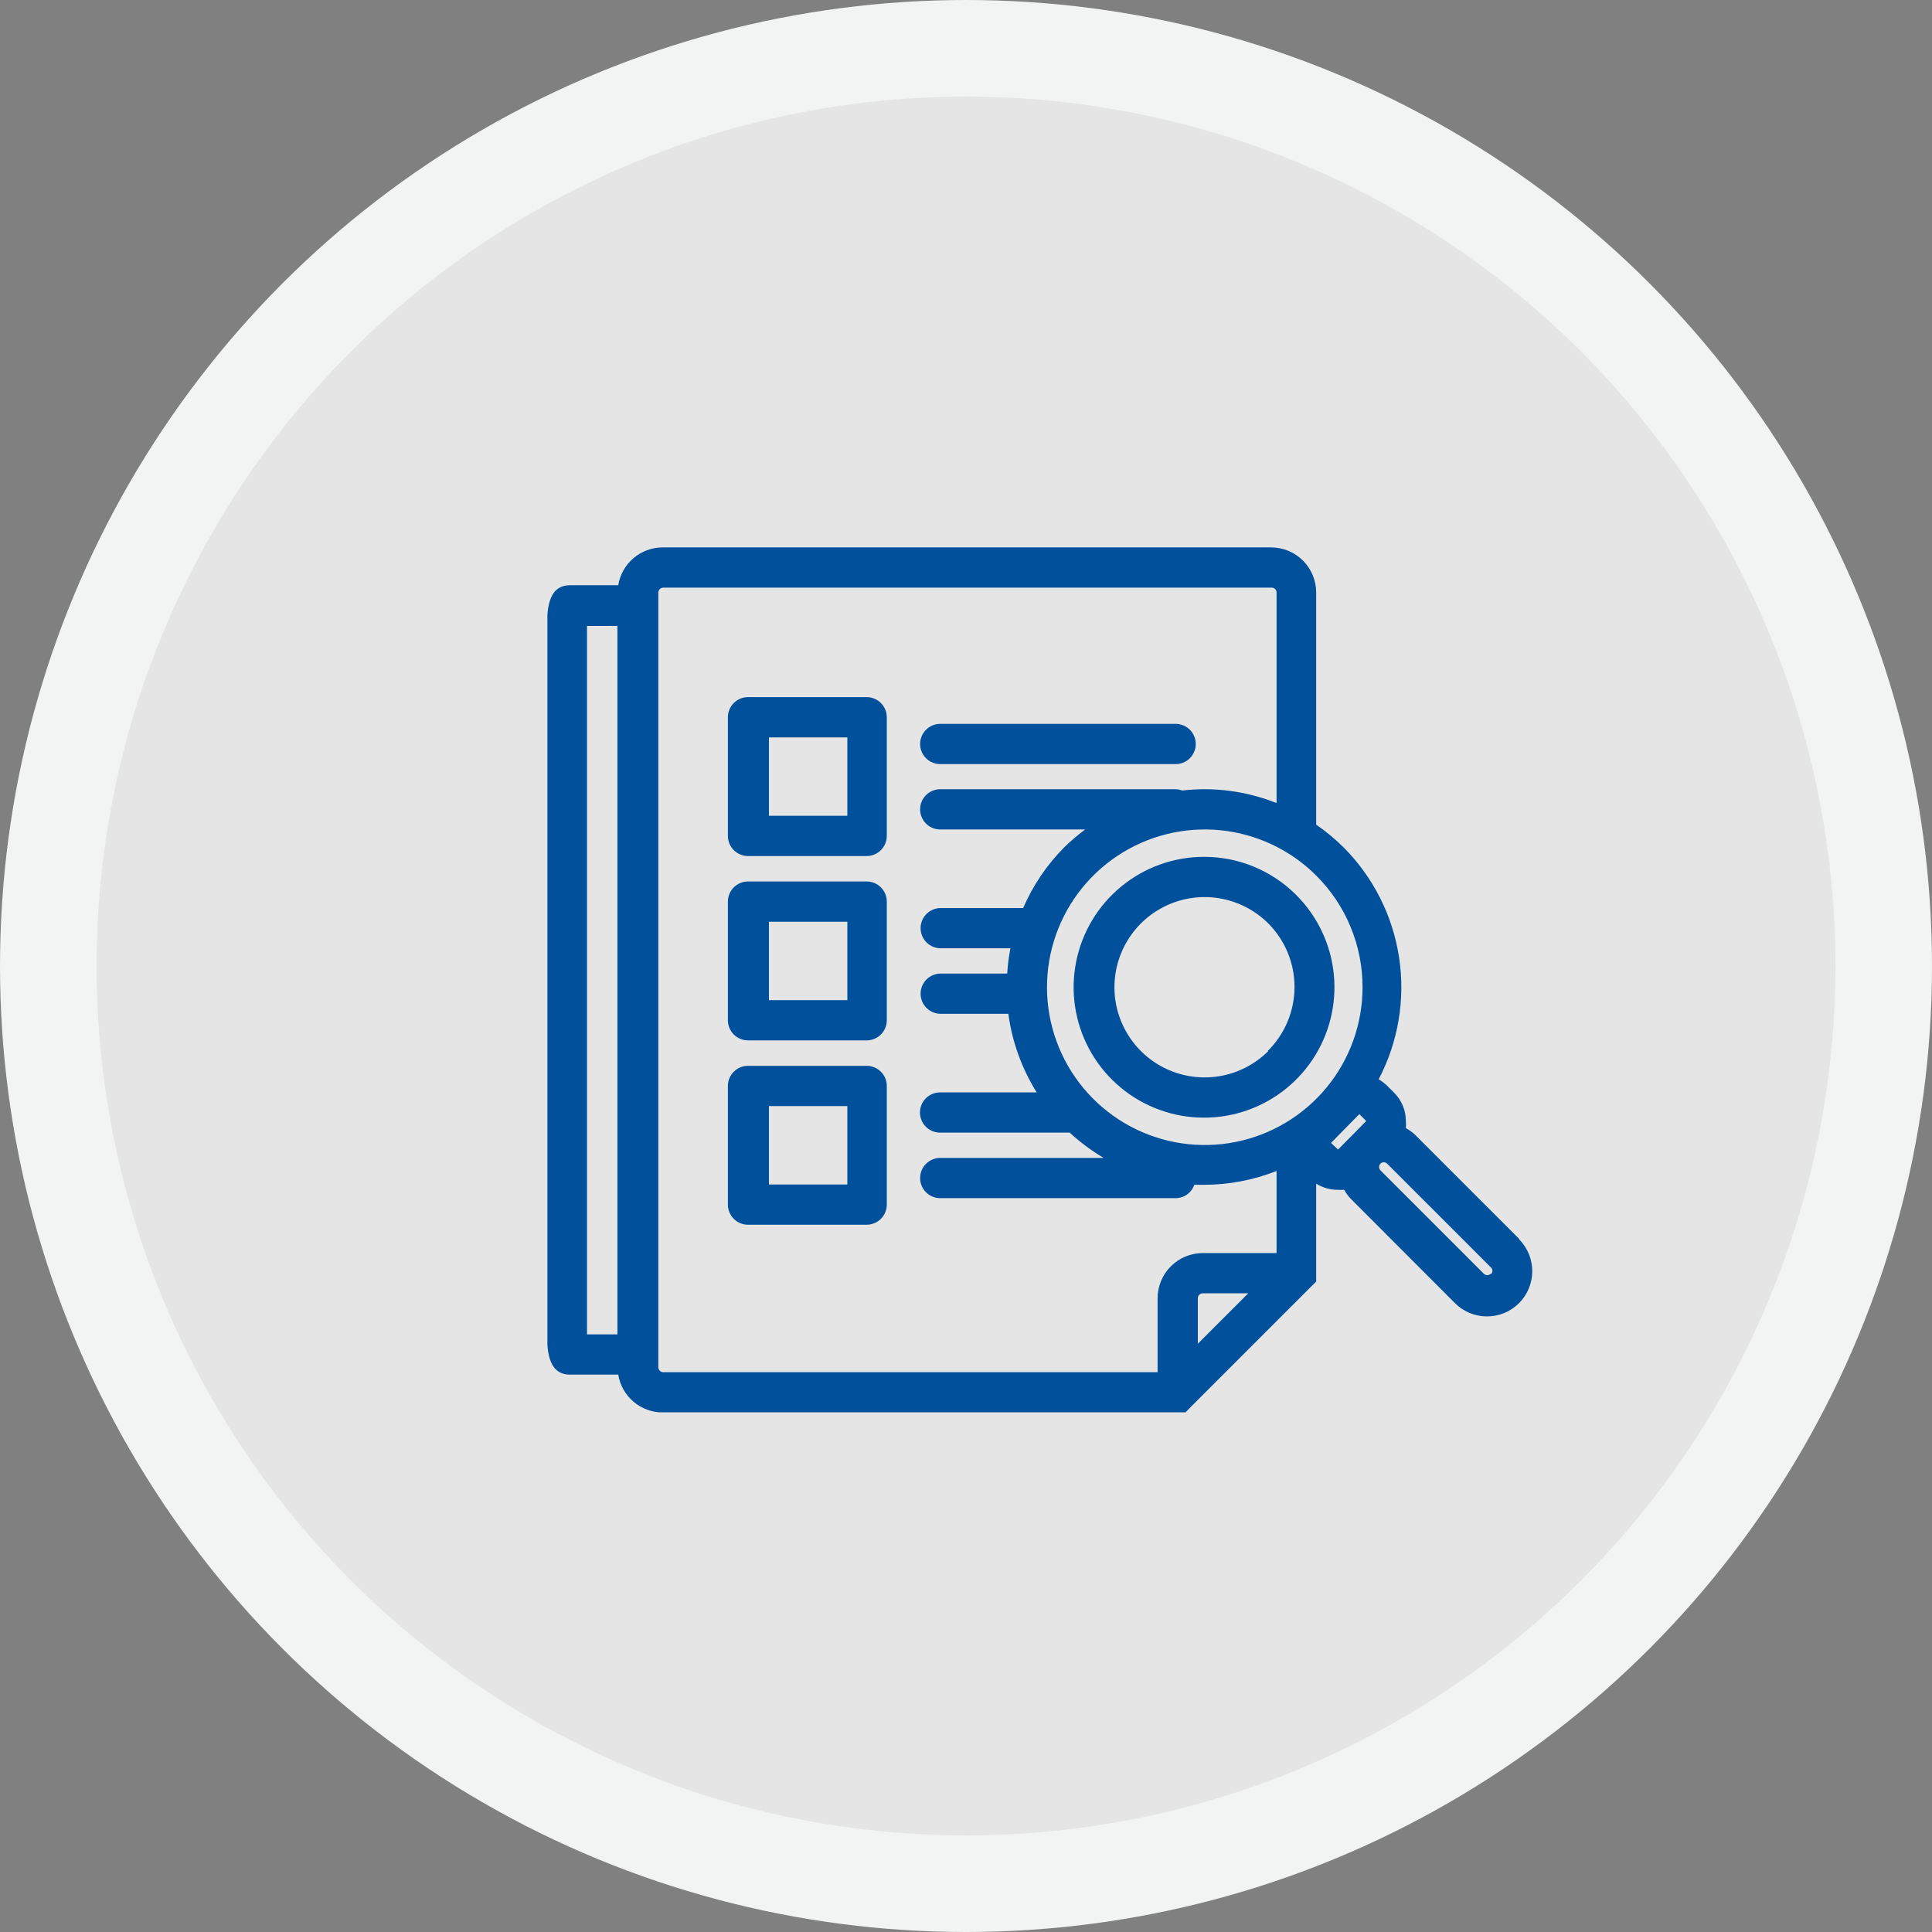 <svg width="120" height="120" viewBox="0 0 120 120" fill="none" xmlns="http://www.w3.org/2000/svg">
<rect x="0" y="0" width="120" height="120" fill="#808080" stroke="none"/>
<circle cx="60" cy="60" r="57" fill="#E5E5E5" stroke="#F2F3F3" stroke-width="6"/>
<g clip-path="url(#clip0_379:14658)">
<path d="M53.83 43.3H46.46C46.128 43.3 45.81 43.432 45.576 43.666C45.342 43.901 45.21 44.218 45.21 44.55V51.92C45.21 52.252 45.342 52.569 45.576 52.804C45.81 53.038 46.128 53.17 46.46 53.17H53.83C54.161 53.17 54.479 53.038 54.714 52.804C54.948 52.569 55.08 52.252 55.08 51.92V44.55C55.08 44.218 54.948 43.901 54.714 43.666C54.479 43.432 54.161 43.3 53.83 43.3ZM52.63 50.67H47.76V45.8H52.63V50.67Z" fill="#00509B"/>
<path d="M58.4 47.46H73.02C73.352 47.46 73.669 47.328 73.904 47.094C74.138 46.859 74.27 46.541 74.27 46.21C74.27 45.878 74.138 45.56 73.904 45.326C73.669 45.092 73.352 44.96 73.02 44.96H58.4C58.069 44.96 57.751 45.092 57.516 45.326C57.282 45.56 57.15 45.878 57.15 46.21C57.15 46.541 57.282 46.859 57.516 47.094C57.751 47.328 58.069 47.46 58.4 47.46Z" fill="#00509B"/>
<path d="M53.83 54.75H46.46C46.128 54.75 45.81 54.882 45.576 55.116C45.342 55.35 45.21 55.669 45.21 56V63.37C45.21 63.702 45.342 64.019 45.576 64.254C45.81 64.488 46.128 64.62 46.46 64.62H53.83C54.161 64.62 54.479 64.488 54.714 64.254C54.948 64.019 55.08 63.702 55.08 63.37V56C55.08 55.669 54.948 55.35 54.714 55.116C54.479 54.882 54.161 54.75 53.83 54.75ZM52.63 62.12H47.76V57.25H52.63V62.12Z" fill="#00509B"/>
<path d="M53.83 66.2H46.46C46.128 66.2 45.81 66.332 45.576 66.566C45.342 66.8 45.21 67.118 45.21 67.45V74.82C45.21 75.151 45.342 75.469 45.576 75.704C45.81 75.938 46.128 76.07 46.46 76.07H53.83C54.161 76.07 54.479 75.938 54.714 75.704C54.948 75.469 55.08 75.151 55.08 74.82V67.46C55.081 67.295 55.05 67.131 54.988 66.978C54.925 66.826 54.834 66.687 54.717 66.57C54.601 66.453 54.463 66.359 54.311 66.296C54.158 66.233 53.995 66.2 53.83 66.2ZM52.63 73.57H47.76V68.7H52.63V73.57Z" fill="#00509B"/>
<path d="M94.35 76.94L87.92 70.51C87.74 70.337 87.539 70.189 87.32 70.07C87.335 69.924 87.335 69.776 87.32 69.63C87.321 69.305 87.258 68.984 87.134 68.683C87.011 68.383 86.829 68.11 86.6 67.88L86.16 67.44C86.001 67.284 85.823 67.15 85.63 67.04C86.849 64.717 87.294 62.065 86.9 59.471C86.507 56.877 85.294 54.476 83.44 52.62C82.919 52.104 82.353 51.636 81.75 51.22V36.81C81.751 36.441 81.68 36.076 81.54 35.735C81.4 35.395 81.194 35.085 80.933 34.824C80.673 34.563 80.364 34.355 80.024 34.214C79.683 34.073 79.319 34 78.95 34H41.15C40.488 34.003 39.848 34.241 39.344 34.671C38.841 35.102 38.506 35.696 38.4 36.35H35.4C33.98 36.35 33.98 38.01 33.98 39.01V82.72C33.98 83.72 33.98 85.38 35.4 85.38H38.4C38.506 86.034 38.841 86.628 39.344 87.059C39.848 87.489 40.488 87.727 41.15 87.73H73.63L73.99 87.36L81.39 79.96L81.75 79.6V73.52C82.143 73.766 82.597 73.897 83.06 73.9C83.203 73.91 83.347 73.91 83.49 73.9C83.61 74.121 83.761 74.323 83.94 74.5L90.36 80.93C90.619 81.193 90.928 81.402 91.268 81.545C91.608 81.688 91.973 81.763 92.342 81.766C92.711 81.768 93.077 81.698 93.419 81.559C93.761 81.419 94.072 81.214 94.335 80.955C94.598 80.696 94.807 80.387 94.95 80.047C95.093 79.707 95.168 79.342 95.171 78.973C95.173 78.603 95.103 78.238 94.963 77.896C94.824 77.554 94.619 77.243 94.36 76.98L94.35 76.94ZM38.35 82.88H36.46V38.88H38.35V82.88ZM84.63 61.32C84.63 63.587 83.844 65.784 82.405 67.537C80.967 69.289 78.965 70.489 76.741 70.931C74.517 71.373 72.209 71.031 70.21 69.962C68.21 68.893 66.643 67.164 65.776 65.069C64.908 62.974 64.794 60.644 65.452 58.474C66.11 56.304 67.501 54.43 69.386 53.171C71.271 51.911 73.535 51.344 75.791 51.566C78.047 51.789 80.157 52.787 81.76 54.39C82.671 55.299 83.394 56.379 83.886 57.569C84.379 58.758 84.632 60.033 84.63 61.32ZM74.4 83.46V80.63C74.4 80.55 74.432 80.474 74.488 80.418C74.544 80.362 74.62 80.33 74.7 80.33H77.53L74.4 83.46ZM79.29 77.83H74.7C73.958 77.833 73.248 78.129 72.723 78.653C72.198 79.177 71.903 79.888 71.9 80.63V85.23H41.19C41.109 85.227 41.033 85.194 40.977 85.136C40.921 85.078 40.89 85.001 40.89 84.92V36.81C40.89 36.73 40.921 36.652 40.977 36.594C41.033 36.536 41.109 36.503 41.19 36.5H78.99C79.03 36.5 79.07 36.508 79.107 36.524C79.144 36.539 79.178 36.562 79.206 36.591C79.234 36.62 79.256 36.654 79.27 36.692C79.285 36.73 79.291 36.77 79.29 36.81V49.88C77.428 49.138 75.411 48.87 73.42 49.1C73.293 49.049 73.157 49.022 73.02 49.02H58.4C58.068 49.02 57.751 49.152 57.516 49.386C57.282 49.62 57.15 49.938 57.15 50.27C57.15 50.602 57.282 50.919 57.516 51.154C57.751 51.388 58.068 51.52 58.4 51.52H67.4C66.947 51.859 66.516 52.226 66.11 52.62C65.028 53.709 64.159 54.991 63.55 56.4H58.43C58.098 56.4 57.781 56.532 57.546 56.766C57.312 57.001 57.18 57.319 57.18 57.65C57.18 57.981 57.312 58.3 57.546 58.534C57.781 58.768 58.098 58.9 58.43 58.9H62.76C62.658 59.418 62.592 59.943 62.56 60.47H58.43C58.098 60.47 57.781 60.602 57.546 60.836C57.312 61.071 57.18 61.389 57.18 61.72C57.18 62.051 57.312 62.37 57.546 62.604C57.781 62.838 58.098 62.97 58.43 62.97H62.63C62.864 64.703 63.464 66.367 64.39 67.85H58.39C58.059 67.85 57.74 67.982 57.506 68.216C57.272 68.451 57.14 68.769 57.14 69.1C57.14 69.431 57.272 69.749 57.506 69.984C57.74 70.218 58.059 70.35 58.39 70.35H66.44C67.087 70.945 67.794 71.471 68.55 71.92H58.4C58.068 71.92 57.751 72.052 57.516 72.286C57.282 72.52 57.15 72.838 57.15 73.17C57.15 73.501 57.282 73.819 57.516 74.054C57.751 74.288 58.068 74.42 58.4 74.42H73.02C73.276 74.419 73.525 74.339 73.733 74.19C73.941 74.042 74.097 73.832 74.18 73.59H74.78C76.324 73.59 77.854 73.298 79.29 72.73V77.83ZM83.98 70.51C83.98 70.51 83.98 70.56 83.91 70.59L83.11 71.4L82.67 70.99L84.43 69.2L84.86 69.63L84.04 70.46L83.98 70.51ZM92.58 79.12C92.524 79.172 92.451 79.201 92.375 79.201C92.299 79.201 92.226 79.172 92.17 79.12L85.74 72.69C85.688 72.634 85.659 72.561 85.659 72.485C85.659 72.409 85.688 72.336 85.74 72.28C85.767 72.252 85.8 72.229 85.836 72.213C85.872 72.198 85.911 72.19 85.95 72.19C85.989 72.19 86.028 72.198 86.064 72.213C86.1 72.229 86.133 72.252 86.16 72.28L92.58 78.7C92.612 78.724 92.639 78.753 92.659 78.788C92.678 78.822 92.691 78.86 92.696 78.899C92.701 78.939 92.697 78.978 92.686 79.016C92.674 79.054 92.656 79.09 92.63 79.12H92.58Z" fill="#00509B"/>
<path d="M74.78 53.22C72.906 53.221 71.091 53.872 69.643 55.062C68.195 56.251 67.204 57.906 66.84 59.744C66.475 61.582 66.759 63.49 67.643 65.142C68.528 66.794 69.957 68.089 71.689 68.805C73.421 69.521 75.347 69.615 77.14 69.07C78.933 68.525 80.481 67.376 81.522 65.817C82.562 64.258 83.03 62.387 82.846 60.523C82.661 58.658 81.836 56.914 80.51 55.59C79.759 54.836 78.865 54.239 77.882 53.832C76.898 53.425 75.844 53.217 74.78 53.22ZM78.78 65.28C77.997 66.063 76.999 66.596 75.913 66.812C74.826 67.028 73.7 66.918 72.677 66.494C71.654 66.07 70.779 65.352 70.164 64.431C69.549 63.51 69.22 62.428 69.22 61.32C69.22 60.212 69.549 59.13 70.164 58.209C70.779 57.288 71.654 56.57 72.677 56.146C73.7 55.722 74.826 55.611 75.913 55.828C76.999 56.044 77.997 56.577 78.78 57.36C79.299 57.882 79.709 58.501 79.988 59.182C80.267 59.863 80.408 60.593 80.405 61.328C80.401 62.064 80.252 62.792 79.966 63.47C79.681 64.148 79.264 64.763 78.74 65.28H78.78Z" fill="#00509B"/>
</g>
<defs>
<clipPath id="clip0_379:14658">
<rect width="61.17" height="53.72" fill="white" transform="translate(34 34)"/>
</clipPath>
</defs>
</svg>
